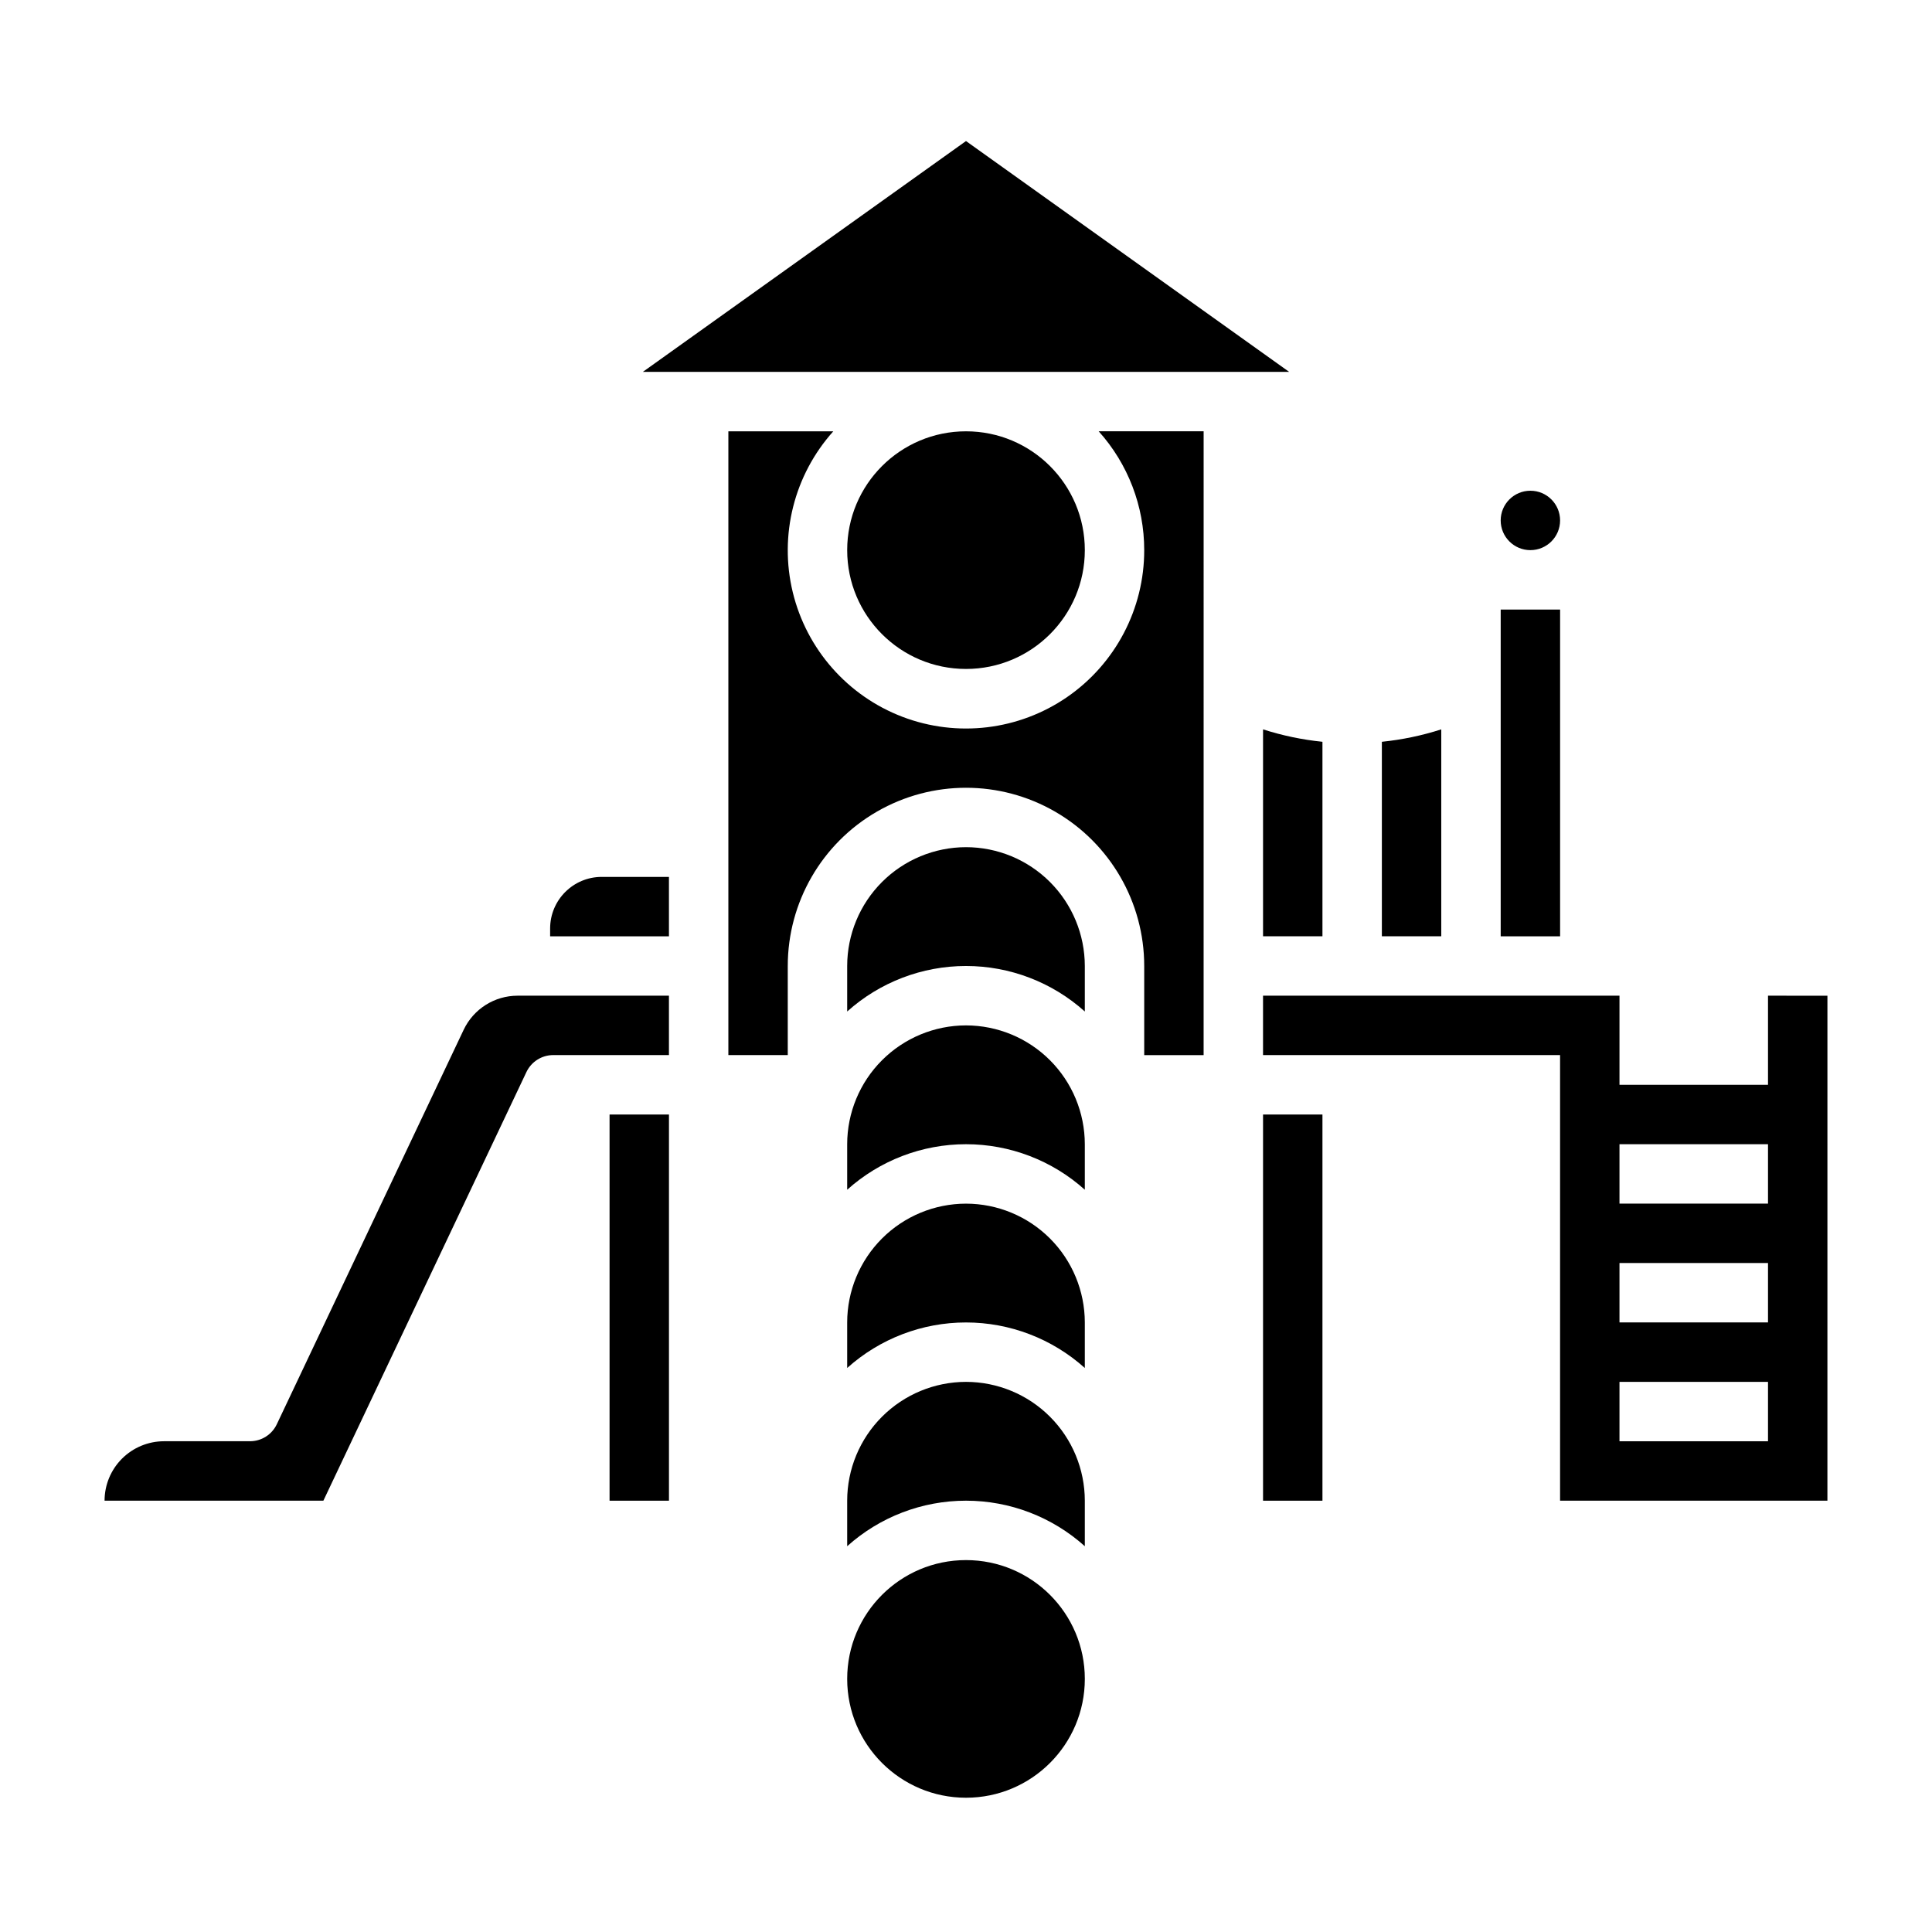 <?xml version="1.0" encoding="UTF-8"?>
<!-- Uploaded to: SVG Repo, www.svgrepo.com, Generator: SVG Repo Mixer Tools -->
<svg fill="#000000" width="800px" height="800px" version="1.1" viewBox="144 144 512 512" xmlns="http://www.w3.org/2000/svg">
 <g>
  <path d="m289.79 390.04v2.09h31.488v-15.742h-17.832c-7.539 0.008-13.645 6.117-13.656 13.652z"/>
  <path d="m281.12 407.87c-2.981 0.008-5.898 0.855-8.414 2.449s-4.535 3.867-5.816 6.555l-49.535 104.57c-1.301 2.75-4.07 4.5-7.113 4.5h-22.789c-4.172 0.008-8.176 1.668-11.125 4.617-2.953 2.953-4.613 6.953-4.617 11.129h57.992l53.801-113.58c1.305-2.75 4.074-4.504 7.113-4.504h30.66v-15.742z"/>
  <path d="m305.54 439.36h15.742v102.34h-15.742z"/>
  <path d="m400 510.21c-8.352 0.008-16.352 3.328-22.258 9.234-5.902 5.902-9.223 13.906-9.23 22.254v12.066c8.648-7.769 19.863-12.066 31.488-12.066s22.84 4.297 31.488 12.066v-12.066c-0.012-8.348-3.332-16.352-9.234-22.254-5.902-5.906-13.906-9.227-22.254-9.234z"/>
  <path d="m431.49 588.93c0 17.391-14.098 31.488-31.488 31.488s-31.488-14.098-31.488-31.488 14.098-31.488 31.488-31.488 31.488 14.098 31.488 31.488"/>
  <path d="m400 181.38-85.645 61.176h171.29z"/>
  <path d="m400 462.98c-8.352 0.008-16.352 3.328-22.258 9.23-5.902 5.902-9.223 13.906-9.23 22.254v12.066c8.648-7.766 19.863-12.066 31.488-12.066s22.84 4.301 31.488 12.066v-12.066c-0.012-8.348-3.332-16.352-9.234-22.254-5.902-5.902-13.906-9.223-22.254-9.23z"/>
  <path d="m525.95 337.29c-5.117 1.645-10.395 2.746-15.742 3.293v51.539h15.742z"/>
  <path d="m431.49 289.79c0 17.391-14.098 31.488-31.488 31.488s-31.488-14.098-31.488-31.488c0-17.391 14.098-31.488 31.488-31.488s31.488 14.098 31.488 31.488"/>
  <path d="m478.72 392.12h15.742v-51.539c-5.348-0.543-10.625-1.648-15.742-3.293z"/>
  <path d="m557.44 281.92c0 4.348-3.523 7.871-7.871 7.871s-7.871-3.523-7.871-7.871c0-4.348 3.523-7.871 7.871-7.871s7.871 3.523 7.871 7.871"/>
  <path d="m400 415.74c-8.352 0.008-16.352 3.332-22.258 9.234-5.902 5.902-9.223 13.906-9.23 22.254v12.066c8.648-7.769 19.863-12.066 31.488-12.066s22.84 4.297 31.488 12.066v-12.066c-0.012-8.348-3.332-16.352-9.234-22.254-5.902-5.902-13.906-9.227-22.254-9.234z"/>
  <path d="m541.7 305.54h15.742v86.594h-15.742z"/>
  <path d="m400 368.51c-8.352 0.008-16.352 3.328-22.258 9.23-5.902 5.906-9.223 13.906-9.23 22.258v12.066-0.004c8.648-7.766 19.863-12.062 31.488-12.062s22.84 4.297 31.488 12.062v-12.062c-0.012-8.352-3.332-16.352-9.234-22.258-5.902-5.902-13.906-9.223-22.254-9.23z"/>
  <path d="m447.23 289.79c0.016 15.551-7.629 30.113-20.434 38.938-12.805 8.82-29.133 10.777-43.66 5.227-14.523-5.551-25.387-17.898-29.047-33.012-3.656-15.113 0.359-31.062 10.742-42.641h-27.809v165.31h15.742v-23.613c0-16.875 9.004-32.469 23.617-40.906 14.613-8.438 32.617-8.438 47.23 0s23.617 24.031 23.617 40.906v23.617h15.742l0.004-165.32h-27.812c7.777 8.645 12.074 19.863 12.066 31.488z"/>
  <path d="m478.72 439.36h15.742v102.34h-15.742z"/>
  <path d="m612.54 407.87v23.617h-39.359v-23.617h-94.465v15.742h78.719v118.08h70.848l0.004-133.82zm0 39.359v15.742l-39.359 0.004v-15.746zm0 31.488v15.742h-39.359v-15.742zm-39.359 47.23v-15.742h39.359v15.742z"/>
 </g>
</svg>